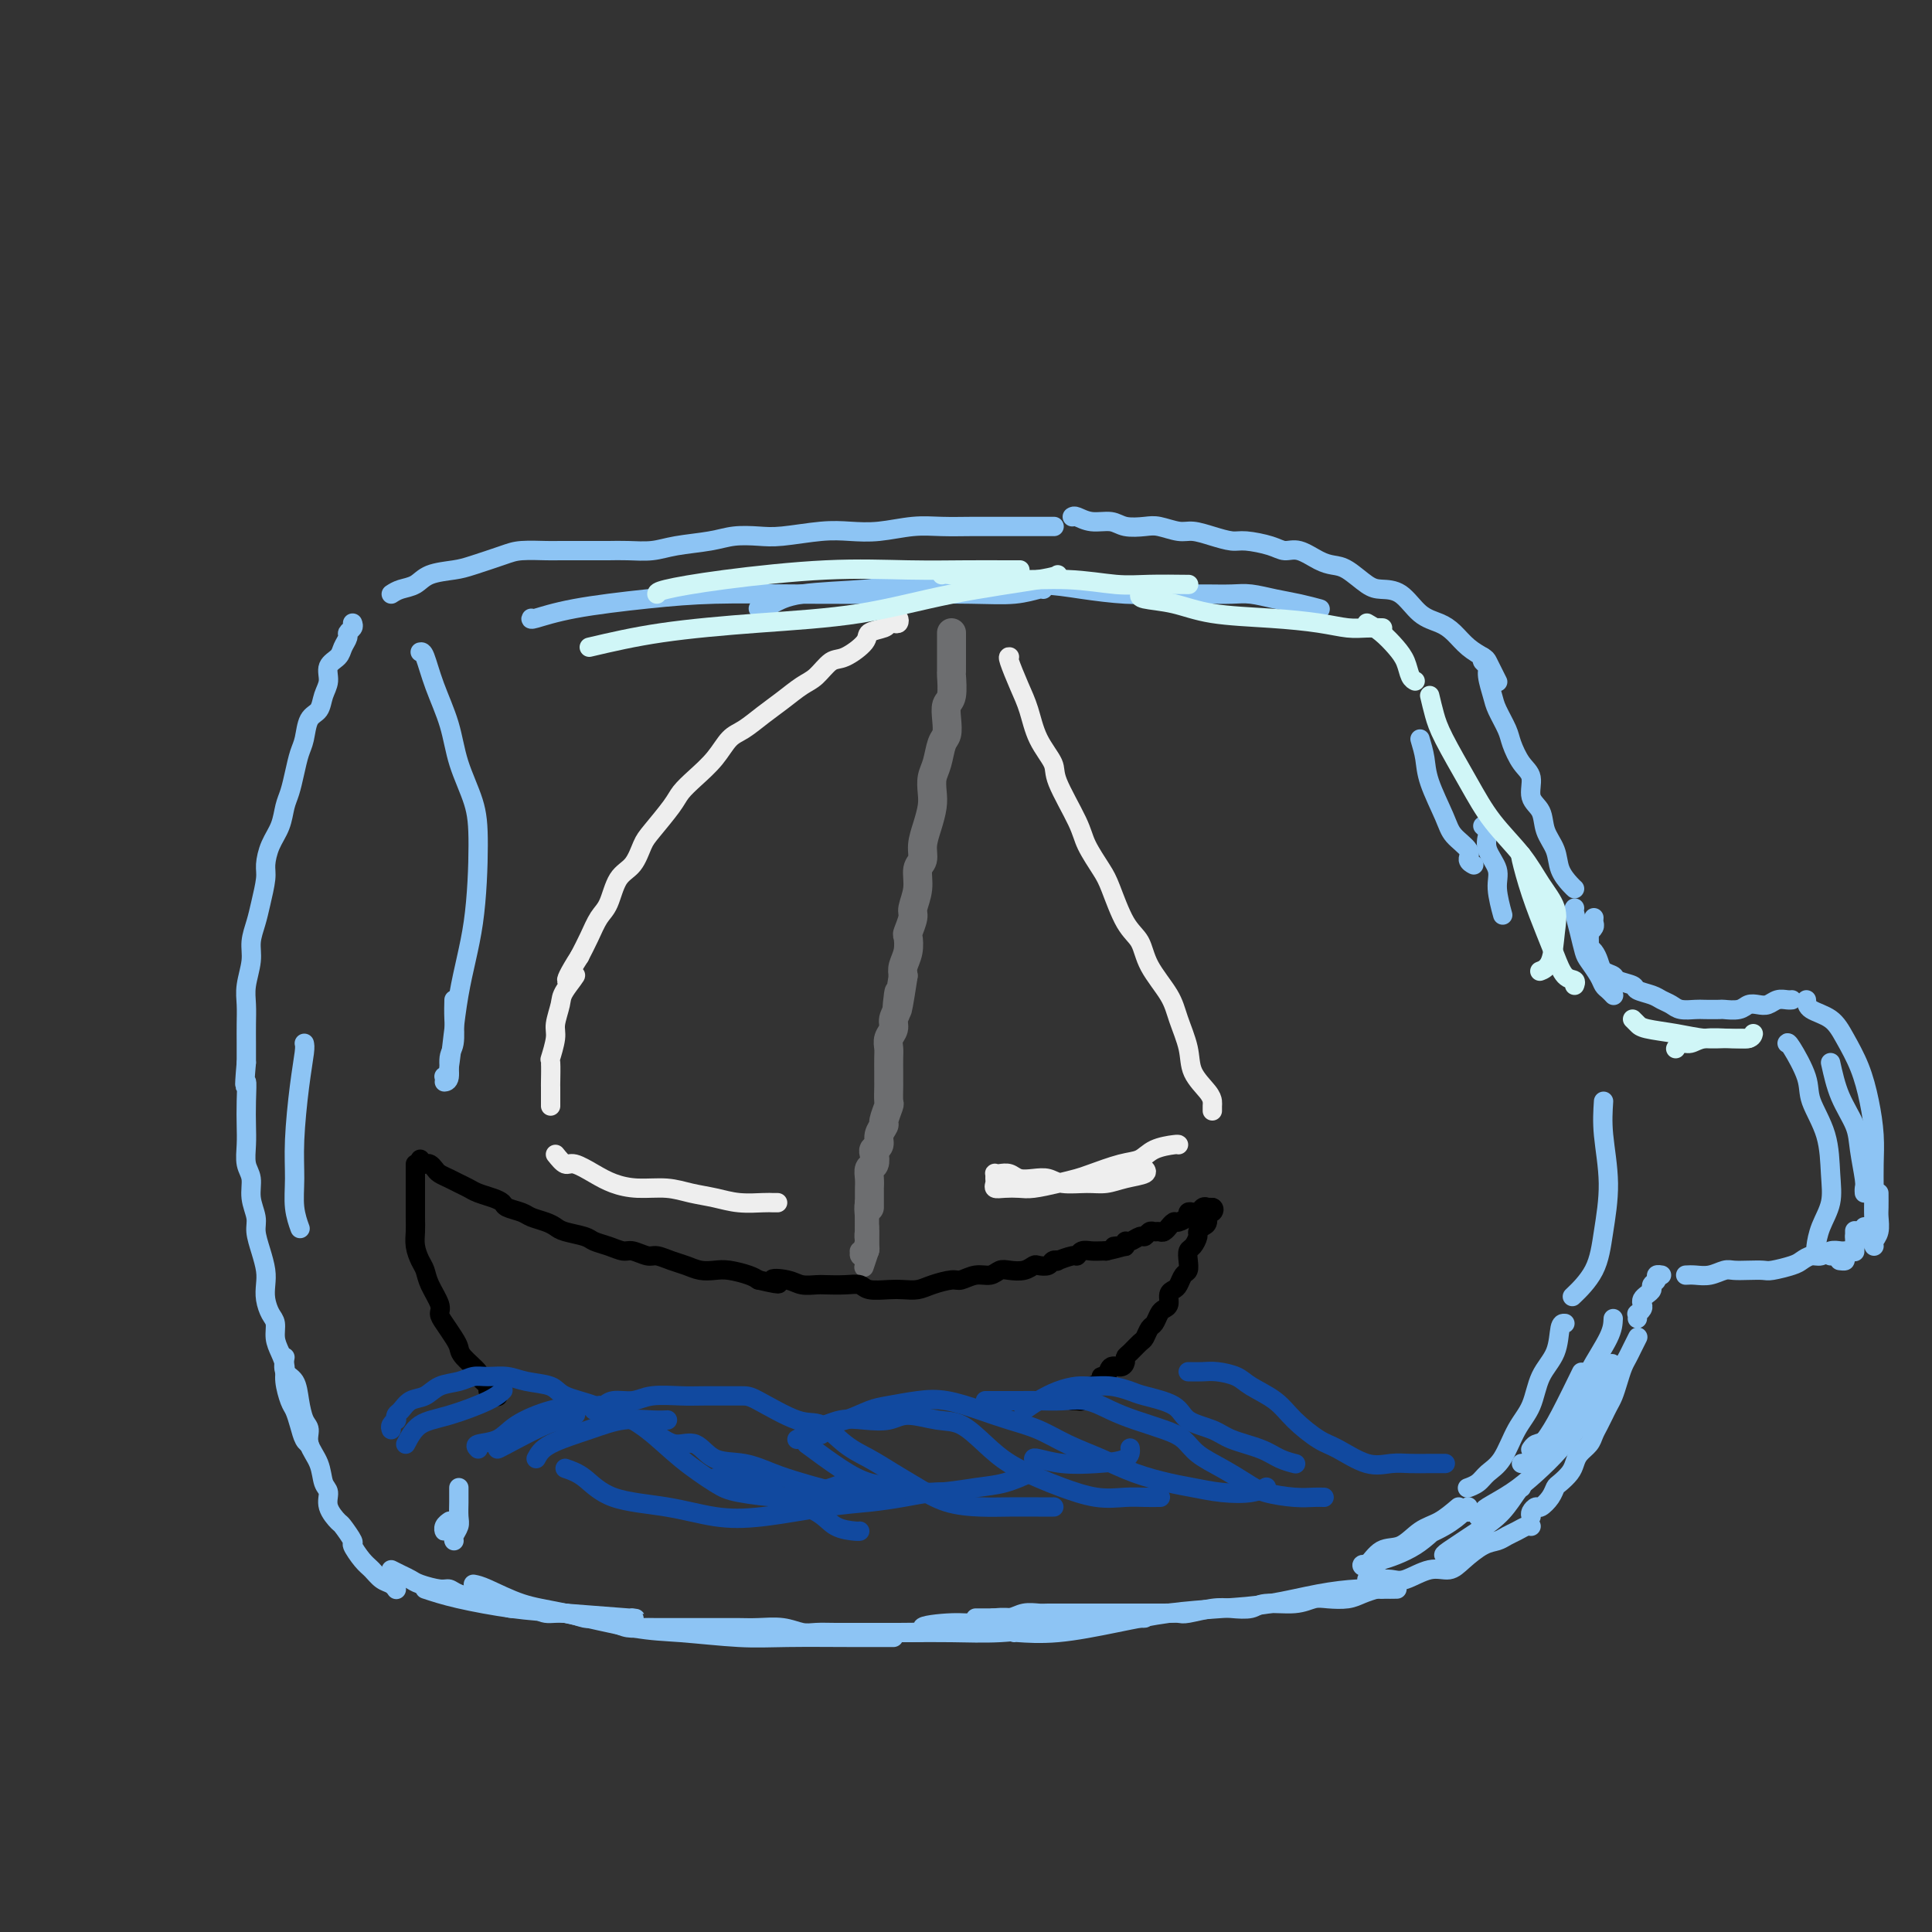 <svg viewBox='0 0 400 400' version='1.1' xmlns='http://www.w3.org/2000/svg' xmlns:xlink='http://www.w3.org/1999/xlink'><rect x="0" y="0" width="400" height="400" fill="#333333" stroke="none"/><g fill='none' stroke='rgb(109,110,112)' stroke-width='6' stroke-linecap='round' stroke-linejoin='round'><path d='M197,131c0.000,0.330 0.000,0.660 0,1c-0.000,0.340 -0.000,0.690 0,1c0.000,0.310 0.001,0.580 0,1c-0.001,0.420 -0.004,0.990 0,2c0.004,1.010 0.015,2.461 0,3c-0.015,0.539 -0.056,0.165 0,1c0.056,0.835 0.208,2.879 0,4c-0.208,1.121 -0.776,1.318 -1,2c-0.224,0.682 -0.102,1.848 0,3c0.102,1.152 0.185,2.290 0,3c-0.185,0.710 -0.637,0.993 -1,2c-0.363,1.007 -0.636,2.737 -1,4c-0.364,1.263 -0.820,2.060 -1,3c-0.180,0.940 -0.086,2.024 0,3c0.086,0.976 0.162,1.846 0,3c-0.162,1.154 -0.564,2.594 -1,4c-0.436,1.406 -0.905,2.779 -1,4c-0.095,1.221 0.186,2.289 0,3c-0.186,0.711 -0.838,1.063 -1,2c-0.162,0.937 0.167,2.459 0,4c-0.167,1.541 -0.828,3.101 -1,4c-0.172,0.899 0.146,1.136 0,2c-0.146,0.864 -0.757,2.353 -1,3c-0.243,0.647 -0.117,0.452 0,1c0.117,0.548 0.224,1.840 0,3c-0.224,1.160 -0.778,2.189 -1,3c-0.222,0.811 -0.111,1.406 0,2'/><path d='M187,202c-1.791,11.810 -1.268,5.836 -1,4c0.268,-1.836 0.282,0.467 0,2c-0.282,1.533 -0.860,2.297 -1,3c-0.140,0.703 0.159,1.347 0,2c-0.159,0.653 -0.775,1.317 -1,2c-0.225,0.683 -0.060,1.385 0,2c0.060,0.615 0.016,1.143 0,2c-0.016,0.857 -0.003,2.045 0,3c0.003,0.955 -0.003,1.678 0,2c0.003,0.322 0.016,0.242 0,1c-0.016,0.758 -0.061,2.352 0,3c0.061,0.648 0.228,0.348 0,1c-0.228,0.652 -0.849,2.255 -1,3c-0.151,0.745 0.170,0.632 0,1c-0.170,0.368 -0.829,1.216 -1,2c-0.171,0.784 0.147,1.505 0,2c-0.147,0.495 -0.757,0.765 -1,1c-0.243,0.235 -0.118,0.434 0,1c0.118,0.566 0.228,1.499 0,2c-0.228,0.501 -0.793,0.572 -1,1c-0.207,0.428 -0.055,1.215 0,2c0.055,0.785 0.015,1.570 0,2c-0.015,0.430 -0.004,0.507 0,1c0.004,0.493 0.001,1.402 0,2c-0.001,0.598 -0.000,0.885 0,1c0.000,0.115 0.000,0.057 0,0'/></g>
<g fill='none' stroke='rgb(238,238,238)' stroke-width='4' stroke-linecap='round' stroke-linejoin='round'><path d='M185,129c0.400,0.107 0.800,0.214 1,0c0.200,-0.214 0.200,-0.748 0,-1c-0.200,-0.252 -0.600,-0.221 -1,0c-0.400,0.221 -0.799,0.630 -1,1c-0.201,0.370 -0.202,0.699 -1,1c-0.798,0.301 -2.391,0.574 -3,1c-0.609,0.426 -0.234,1.005 -1,2c-0.766,0.995 -2.672,2.405 -4,3c-1.328,0.595 -2.076,0.374 -3,1c-0.924,0.626 -2.022,2.097 -3,3c-0.978,0.903 -1.837,1.237 -3,2c-1.163,0.763 -2.631,1.953 -4,3c-1.369,1.047 -2.638,1.950 -4,3c-1.362,1.050 -2.816,2.249 -4,3c-1.184,0.751 -2.097,1.056 -3,2c-0.903,0.944 -1.796,2.529 -3,4c-1.204,1.471 -2.717,2.829 -4,4c-1.283,1.171 -2.335,2.155 -3,3c-0.665,0.845 -0.944,1.550 -2,3c-1.056,1.450 -2.888,3.645 -4,5c-1.112,1.355 -1.505,1.870 -2,3c-0.495,1.130 -1.091,2.875 -2,4c-0.909,1.125 -2.130,1.630 -3,3c-0.870,1.370 -1.388,3.604 -2,5c-0.612,1.396 -1.319,1.953 -2,3c-0.681,1.047 -1.338,2.585 -2,4c-0.662,1.415 -1.331,2.708 -2,4'/><path d='M120,198c-4.912,7.719 -1.693,4.517 -1,4c0.693,-0.517 -1.138,1.652 -2,3c-0.862,1.348 -0.753,1.874 -1,3c-0.247,1.126 -0.851,2.852 -1,4c-0.149,1.148 0.156,1.717 0,3c-0.156,1.283 -0.774,3.279 -1,4c-0.226,0.721 -0.061,0.168 0,1c0.061,0.832 0.016,3.050 0,4c-0.016,0.950 -0.004,0.633 0,1c0.004,0.367 0.001,1.418 0,2c-0.001,0.582 -0.000,0.695 0,1c0.000,0.305 0.000,0.801 0,1c-0.000,0.199 -0.000,0.099 0,0'/><path d='M115,239c0.716,0.892 1.431,1.784 2,2c0.569,0.216 0.990,-0.244 2,0c1.010,0.244 2.607,1.193 4,2c1.393,0.807 2.581,1.473 4,2c1.419,0.527 3.070,0.916 5,1c1.930,0.084 4.138,-0.135 6,0c1.862,0.135 3.377,0.625 5,1c1.623,0.375 3.353,0.636 5,1c1.647,0.364 3.212,0.829 5,1c1.788,0.171 3.799,0.046 5,0c1.201,-0.046 1.593,-0.012 2,0c0.407,0.012 0.831,0.004 1,0c0.169,-0.004 0.085,-0.002 0,0'/><path d='M209,136c-0.176,-0.031 -0.351,-0.062 0,1c0.351,1.062 1.229,3.217 2,5c0.771,1.783 1.436,3.194 2,5c0.564,1.806 1.028,4.008 2,6c0.972,1.992 2.452,3.776 3,5c0.548,1.224 0.162,1.888 1,4c0.838,2.112 2.898,5.671 4,8c1.102,2.329 1.244,3.427 2,5c0.756,1.573 2.126,3.623 3,5c0.874,1.377 1.253,2.083 2,4c0.747,1.917 1.862,5.046 3,7c1.138,1.954 2.298,2.735 3,4c0.702,1.265 0.946,3.016 2,5c1.054,1.984 2.920,4.201 4,6c1.080,1.799 1.375,3.179 2,5c0.625,1.821 1.579,4.084 2,6c0.421,1.916 0.309,3.484 1,5c0.691,1.516 2.185,2.981 3,4c0.815,1.019 0.950,1.593 1,2c0.050,0.407 0.013,0.648 0,1c-0.013,0.352 -0.004,0.815 0,1c0.004,0.185 0.002,0.093 0,0'/><path d='M244,237c-0.040,-0.057 -0.080,-0.114 -1,0c-0.920,0.114 -2.720,0.398 -4,1c-1.280,0.602 -2.038,1.523 -3,2c-0.962,0.477 -2.127,0.510 -4,1c-1.873,0.490 -4.454,1.438 -6,2c-1.546,0.562 -2.056,0.739 -3,1c-0.944,0.261 -2.323,0.607 -4,1c-1.677,0.393 -3.651,0.834 -5,1c-1.349,0.166 -2.074,0.056 -3,0c-0.926,-0.056 -2.052,-0.057 -3,0c-0.948,0.057 -1.719,0.173 -2,0c-0.281,-0.173 -0.073,-0.635 0,-1c0.073,-0.365 0.012,-0.635 0,-1c-0.012,-0.365 0.026,-0.826 0,-1c-0.026,-0.174 -0.117,-0.060 0,0c0.117,0.060 0.444,0.068 1,0c0.556,-0.068 1.343,-0.210 2,0c0.657,0.210 1.183,0.774 2,1c0.817,0.226 1.926,0.114 3,0c1.074,-0.114 2.113,-0.230 3,0c0.887,0.230 1.622,0.805 3,1c1.378,0.195 3.399,0.010 5,0c1.601,-0.010 2.783,0.155 4,0c1.217,-0.155 2.471,-0.629 4,-1c1.529,-0.371 3.335,-0.638 4,-1c0.665,-0.362 0.190,-0.818 0,-1c-0.190,-0.182 -0.095,-0.091 0,0'/></g>
<g fill='none' stroke='rgb(109,110,112)' stroke-width='4' stroke-linecap='round' stroke-linejoin='round'><path d='M180,246c0.111,-0.285 0.222,-0.570 0,0c-0.222,0.570 -0.777,1.994 -1,3c-0.223,1.006 -0.113,1.593 0,3c0.113,1.407 0.230,3.632 0,5c-0.230,1.368 -0.808,1.878 -1,2c-0.192,0.122 0.001,-0.144 0,0c-0.001,0.144 -0.196,0.697 0,1c0.196,0.303 0.785,0.358 1,0c0.215,-0.358 0.058,-1.127 0,-2c-0.058,-0.873 -0.016,-1.850 0,-3c0.016,-1.150 0.004,-2.471 0,-3c-0.004,-0.529 -0.002,-0.264 0,0'/><path d='M179,250c0.000,-0.694 0.000,-1.388 0,-1c-0.000,0.388 -0.000,1.857 0,3c0.000,1.143 0.000,1.960 0,3c-0.000,1.040 -0.001,2.302 0,3c0.001,0.698 0.004,0.833 0,1c-0.004,0.167 -0.015,0.368 0,0c0.015,-0.368 0.057,-1.304 0,-2c-0.057,-0.696 -0.211,-1.151 0,-2c0.211,-0.849 0.789,-2.091 1,-3c0.211,-0.909 0.057,-1.483 0,-1c-0.057,0.483 -0.015,2.024 0,3c0.015,0.976 0.004,1.387 0,2c-0.004,0.613 -0.001,1.429 0,2c0.001,0.571 0.000,0.897 0,1c-0.000,0.103 -0.000,-0.018 0,0c0.000,0.018 0.000,0.175 0,0c-0.000,-0.175 -0.000,-0.683 0,-1c0.000,-0.317 0.000,-0.442 0,-1c-0.000,-0.558 -0.000,-1.547 0,-2c0.000,-0.453 0.000,-0.369 0,-1c-0.000,-0.631 -0.000,-1.978 0,-2c0.000,-0.022 0.000,1.279 0,2c-0.000,0.721 -0.000,0.860 0,1'/><path d='M180,255c0.000,0.784 0.000,1.243 0,2c0.000,0.757 0.000,1.811 0,2c0.000,0.189 0.000,-0.488 0,-1c0.000,-0.512 0.000,-0.861 0,-1c0.000,-0.139 0.000,-0.070 0,0'/><path d='M180,254c0.008,0.089 0.016,0.179 0,1c-0.016,0.821 -0.056,2.375 0,3c0.056,0.625 0.207,0.322 0,1c-0.207,0.678 -0.774,2.337 -1,3c-0.226,0.663 -0.113,0.332 0,0'/></g>
<g fill='none' stroke='rgb(0,0,0)' stroke-width='4' stroke-linecap='round' stroke-linejoin='round'><path d='M87,240c-0.090,0.416 -0.180,0.832 0,1c0.180,0.168 0.628,0.086 1,0c0.372,-0.086 0.666,-0.178 1,0c0.334,0.178 0.709,0.625 1,1c0.291,0.375 0.500,0.678 1,1c0.500,0.322 1.292,0.664 2,1c0.708,0.336 1.332,0.667 2,1c0.668,0.333 1.382,0.666 2,1c0.618,0.334 1.142,0.667 2,1c0.858,0.333 2.049,0.667 3,1c0.951,0.333 1.662,0.667 2,1c0.338,0.333 0.304,0.667 1,1c0.696,0.333 2.124,0.667 3,1c0.876,0.333 1.201,0.667 2,1c0.799,0.333 2.072,0.667 3,1c0.928,0.333 1.511,0.666 2,1c0.489,0.334 0.883,0.668 2,1c1.117,0.332 2.955,0.662 4,1c1.045,0.338 1.295,0.683 2,1c0.705,0.317 1.865,0.606 3,1c1.135,0.394 2.247,0.893 3,1c0.753,0.107 1.149,-0.179 2,0c0.851,0.179 2.156,0.822 3,1c0.844,0.178 1.226,-0.110 2,0c0.774,0.110 1.938,0.617 3,1c1.062,0.383 2.021,0.641 3,1c0.979,0.359 1.978,0.817 3,1c1.022,0.183 2.068,0.090 3,0c0.932,-0.090 1.751,-0.178 3,0c1.249,0.178 2.928,0.622 4,1c1.072,0.378 1.536,0.689 2,1'/><path d='M157,265c6.722,1.563 3.529,0.471 3,0c-0.529,-0.471 1.608,-0.322 3,0c1.392,0.322 2.040,0.817 3,1c0.960,0.183 2.233,0.053 3,0c0.767,-0.053 1.027,-0.028 2,0c0.973,0.028 2.658,0.060 4,0c1.342,-0.060 2.341,-0.211 3,0c0.659,0.211 0.979,0.786 2,1c1.021,0.214 2.742,0.067 4,0c1.258,-0.067 2.051,-0.055 3,0c0.949,0.055 2.053,0.154 3,0c0.947,-0.154 1.738,-0.562 3,-1c1.262,-0.438 2.996,-0.906 4,-1c1.004,-0.094 1.279,0.185 2,0c0.721,-0.185 1.887,-0.833 3,-1c1.113,-0.167 2.172,0.148 3,0c0.828,-0.148 1.425,-0.758 2,-1c0.575,-0.242 1.128,-0.116 2,0c0.872,0.116 2.065,0.224 3,0c0.935,-0.224 1.614,-0.778 2,-1c0.386,-0.222 0.479,-0.111 1,0c0.521,0.111 1.471,0.222 2,0c0.529,-0.222 0.639,-0.776 1,-1c0.361,-0.224 0.975,-0.116 1,0c0.025,0.116 -0.537,0.241 0,0c0.537,-0.241 2.175,-0.849 3,-1c0.825,-0.151 0.837,0.156 1,0c0.163,-0.156 0.477,-0.774 1,-1c0.523,-0.226 1.256,-0.061 2,0c0.744,0.061 1.498,0.017 2,0c0.502,-0.017 0.751,-0.009 1,0'/><path d='M229,259c6.442,-1.459 3.049,-1.108 2,-1c-1.049,0.108 0.248,-0.028 1,0c0.752,0.028 0.961,0.219 1,0c0.039,-0.219 -0.092,-0.847 0,-1c0.092,-0.153 0.406,0.169 1,0c0.594,-0.169 1.469,-0.830 2,-1c0.531,-0.170 0.719,0.152 1,0c0.281,-0.152 0.654,-0.777 1,-1c0.346,-0.223 0.666,-0.045 1,0c0.334,0.045 0.681,-0.045 1,0c0.319,0.045 0.609,0.223 1,0c0.391,-0.223 0.883,-0.848 1,-1c0.117,-0.152 -0.140,0.169 0,0c0.140,-0.169 0.679,-0.829 1,-1c0.321,-0.171 0.425,0.147 1,0c0.575,-0.147 1.621,-0.757 2,-1c0.379,-0.243 0.090,-0.118 0,0c-0.090,0.118 0.017,0.227 0,0c-0.017,-0.227 -0.158,-0.792 0,-1c0.158,-0.208 0.617,-0.059 1,0c0.383,0.059 0.692,0.030 1,0'/><path d='M248,251c3.183,-1.177 1.641,-0.119 1,0c-0.641,0.119 -0.382,-0.700 0,-1c0.382,-0.300 0.886,-0.080 1,0c0.114,0.080 -0.162,0.022 0,0c0.162,-0.022 0.760,-0.006 1,0c0.240,0.006 0.120,0.003 0,0'/><path d='M251,250c0.528,0.101 0.348,0.853 0,1c-0.348,0.147 -0.863,-0.313 -1,0c-0.137,0.313 0.104,1.397 0,2c-0.104,0.603 -0.553,0.724 -1,1c-0.447,0.276 -0.890,0.707 -1,1c-0.110,0.293 0.115,0.450 0,1c-0.115,0.550 -0.570,1.494 -1,2c-0.430,0.506 -0.836,0.573 -1,1c-0.164,0.427 -0.085,1.214 0,2c0.085,0.786 0.176,1.572 0,2c-0.176,0.428 -0.621,0.500 -1,1c-0.379,0.500 -0.693,1.430 -1,2c-0.307,0.570 -0.607,0.782 -1,1c-0.393,0.218 -0.879,0.444 -1,1c-0.121,0.556 0.122,1.443 0,2c-0.122,0.557 -0.610,0.783 -1,1c-0.390,0.217 -0.681,0.424 -1,1c-0.319,0.576 -0.666,1.520 -1,2c-0.334,0.480 -0.654,0.496 -1,1c-0.346,0.504 -0.719,1.497 -1,2c-0.281,0.503 -0.469,0.517 -1,1c-0.531,0.483 -1.403,1.434 -2,2c-0.597,0.566 -0.919,0.748 -1,1c-0.081,0.252 0.079,0.574 0,1c-0.079,0.426 -0.397,0.954 -1,1c-0.603,0.046 -1.489,-0.391 -2,0c-0.511,0.391 -0.645,1.610 -1,2c-0.355,0.390 -0.930,-0.050 -1,0c-0.070,0.050 0.366,0.590 0,1c-0.366,0.410 -1.533,0.688 -2,1c-0.467,0.312 -0.233,0.656 0,1'/><path d='M226,288c-2.638,3.027 -1.232,1.596 -1,1c0.232,-0.596 -0.708,-0.356 -1,0c-0.292,0.356 0.066,0.827 0,1c-0.066,0.173 -0.556,0.046 -1,0c-0.444,-0.046 -0.841,-0.013 -1,0c-0.159,0.013 -0.079,0.007 0,0'/><path d='M86,241c-0.000,0.391 -0.000,0.783 0,1c0.000,0.217 0.000,0.260 0,1c-0.000,0.740 -0.001,2.179 0,3c0.001,0.821 0.003,1.025 0,2c-0.003,0.975 -0.012,2.722 0,4c0.012,1.278 0.043,2.087 0,3c-0.043,0.913 -0.162,1.929 0,3c0.162,1.071 0.603,2.199 1,3c0.397,0.801 0.749,1.277 1,2c0.251,0.723 0.399,1.692 1,3c0.601,1.308 1.653,2.956 2,4c0.347,1.044 -0.012,1.486 0,2c0.012,0.514 0.393,1.101 1,2c0.607,0.899 1.439,2.110 2,3c0.561,0.890 0.852,1.460 1,2c0.148,0.540 0.154,1.049 1,2c0.846,0.951 2.531,2.345 3,3c0.469,0.655 -0.277,0.572 0,1c0.277,0.428 1.577,1.369 2,2c0.423,0.631 -0.031,0.953 0,1c0.031,0.047 0.547,-0.180 1,0c0.453,0.180 0.844,0.766 1,1c0.156,0.234 0.078,0.117 0,0'/></g>
<g fill='none' stroke='rgb(17,73,159)' stroke-width='4' stroke-linecap='round' stroke-linejoin='round'><path d='M81,296c-0.112,-0.302 -0.224,-0.605 0,-1c0.224,-0.395 0.783,-0.883 1,-1c0.217,-0.117 0.092,0.139 0,0c-0.092,-0.139 -0.150,-0.671 0,-1c0.150,-0.329 0.508,-0.455 1,-1c0.492,-0.545 1.118,-1.509 2,-2c0.882,-0.491 2.020,-0.510 3,-1c0.980,-0.490 1.802,-1.453 3,-2c1.198,-0.547 2.773,-0.679 4,-1c1.227,-0.321 2.108,-0.830 3,-1c0.892,-0.170 1.797,-0.001 3,0c1.203,0.001 2.706,-0.166 4,0c1.294,0.166 2.380,0.664 4,1c1.620,0.336 3.776,0.508 5,1c1.224,0.492 1.517,1.304 3,2c1.483,0.696 4.157,1.277 6,2c1.843,0.723 2.856,1.588 4,2c1.144,0.412 2.418,0.370 4,1c1.582,0.630 3.471,1.933 5,3c1.529,1.067 2.697,1.900 4,2c1.303,0.100 2.739,-0.532 4,0c1.261,0.532 2.347,2.227 4,3c1.653,0.773 3.875,0.624 6,1c2.125,0.376 4.155,1.279 6,2c1.845,0.721 3.507,1.261 6,2c2.493,0.739 5.817,1.676 8,2c2.183,0.324 3.224,0.035 5,0c1.776,-0.035 4.286,0.183 6,0c1.714,-0.183 2.633,-0.767 3,-1c0.367,-0.233 0.184,-0.117 0,0'/><path d='M123,292c0.343,-0.455 0.687,-0.910 1,-1c0.313,-0.090 0.597,0.186 1,0c0.403,-0.186 0.926,-0.835 2,-1c1.074,-0.165 2.701,0.152 4,0c1.299,-0.152 2.272,-0.773 4,-1c1.728,-0.227 4.212,-0.060 6,0c1.788,0.060 2.879,0.013 5,0c2.121,-0.013 5.273,0.009 7,0c1.727,-0.009 2.029,-0.050 4,1c1.971,1.050 5.611,3.190 8,4c2.389,0.810 3.526,0.288 5,1c1.474,0.712 3.284,2.656 5,4c1.716,1.344 3.339,2.087 5,3c1.661,0.913 3.359,1.996 5,3c1.641,1.004 3.226,1.929 5,3c1.774,1.071 3.737,2.287 6,3c2.263,0.713 4.827,0.923 7,1c2.173,0.077 3.953,0.021 6,0c2.047,-0.021 4.359,-0.006 6,0c1.641,0.006 2.612,0.002 3,0c0.388,-0.002 0.194,-0.001 0,0'/><path d='M170,297c0.099,-0.787 0.199,-1.573 1,-2c0.801,-0.427 2.305,-0.494 4,-1c1.695,-0.506 3.582,-1.450 5,-2c1.418,-0.550 2.366,-0.705 4,-1c1.634,-0.295 3.955,-0.729 6,-1c2.045,-0.271 3.815,-0.379 6,0c2.185,0.379 4.785,1.245 7,2c2.215,0.755 4.046,1.399 6,2c1.954,0.601 4.031,1.159 6,2c1.969,0.841 3.830,1.965 6,3c2.170,1.035 4.648,1.979 7,3c2.352,1.021 4.580,2.117 7,3c2.420,0.883 5.034,1.553 7,2c1.966,0.447 3.284,0.669 5,1c1.716,0.331 3.831,0.769 6,1c2.169,0.231 4.392,0.254 6,0c1.608,-0.254 2.602,-0.787 3,-1c0.398,-0.213 0.199,-0.107 0,0'/><path d='M204,290c0.368,-0.001 0.737,-0.002 2,0c1.263,0.002 3.422,0.006 5,0c1.578,-0.006 2.576,-0.024 4,0c1.424,0.024 3.272,0.090 5,0c1.728,-0.090 3.334,-0.334 5,0c1.666,0.334 3.392,1.247 5,2c1.608,0.753 3.097,1.345 5,2c1.903,0.655 4.221,1.372 6,2c1.779,0.628 3.019,1.166 4,2c0.981,0.834 1.704,1.965 3,3c1.296,1.035 3.166,1.976 5,3c1.834,1.024 3.634,2.131 5,3c1.366,0.869 2.300,1.501 4,2c1.700,0.499 4.167,0.866 6,1c1.833,0.134 3.032,0.036 4,0c0.968,-0.036 1.705,-0.010 2,0c0.295,0.010 0.147,0.005 0,0'/><path d='M99,300c-0.376,-0.378 -0.752,-0.757 0,-1c0.752,-0.243 2.631,-0.351 4,-1c1.369,-0.649 2.226,-1.838 4,-3c1.774,-1.162 4.463,-2.297 7,-3c2.537,-0.703 4.920,-0.974 7,-1c2.080,-0.026 3.857,0.192 6,1c2.143,0.808 4.651,2.207 7,4c2.349,1.793 4.537,3.981 7,6c2.463,2.019 5.200,3.868 7,5c1.800,1.132 2.662,1.546 5,2c2.338,0.454 6.153,0.946 9,1c2.847,0.054 4.728,-0.332 7,-1c2.272,-0.668 4.935,-1.620 6,-2c1.065,-0.380 0.533,-0.190 0,0'/><path d='M165,298c1.241,-0.622 2.483,-1.243 4,-2c1.517,-0.757 3.311,-1.649 5,-2c1.689,-0.351 3.273,-0.160 5,0c1.727,0.160 3.599,0.289 5,0c1.401,-0.289 2.333,-0.997 4,-1c1.667,-0.003 4.070,0.699 6,1c1.930,0.301 3.388,0.202 5,1c1.612,0.798 3.378,2.495 5,4c1.622,1.505 3.102,2.820 5,4c1.898,1.180 4.216,2.225 6,3c1.784,0.775 3.035,1.279 5,2c1.965,0.721 4.642,1.657 7,2c2.358,0.343 4.395,0.092 6,0c1.605,-0.092 2.778,-0.025 4,0c1.222,0.025 2.492,0.007 3,0c0.508,-0.007 0.254,-0.004 0,0'/><path d='M212,292c0.919,-0.650 1.837,-1.299 3,-2c1.163,-0.701 2.570,-1.453 4,-2c1.430,-0.547 2.883,-0.890 4,-1c1.117,-0.110 1.900,0.014 3,0c1.100,-0.014 2.519,-0.166 4,0c1.481,0.166 3.026,0.649 4,1c0.974,0.351 1.377,0.569 3,1c1.623,0.431 4.465,1.074 6,2c1.535,0.926 1.765,2.136 3,3c1.235,0.864 3.477,1.384 5,2c1.523,0.616 2.327,1.328 4,2c1.673,0.672 4.213,1.304 6,2c1.787,0.696 2.819,1.454 4,2c1.181,0.546 2.510,0.878 3,1c0.490,0.122 0.140,0.035 0,0c-0.140,-0.035 -0.070,-0.017 0,0'/><path d='M246,284c1.034,0.019 2.069,0.038 3,0c0.931,-0.038 1.759,-0.132 3,0c1.241,0.132 2.895,0.490 4,1c1.105,0.510 1.661,1.171 3,2c1.339,0.829 3.459,1.827 5,3c1.541,1.173 2.502,2.521 4,4c1.498,1.479 3.534,3.090 5,4c1.466,0.910 2.363,1.119 4,2c1.637,0.881 4.015,2.432 6,3c1.985,0.568 3.576,0.152 5,0c1.424,-0.152 2.681,-0.041 4,0c1.319,0.041 2.701,0.011 4,0c1.299,-0.011 2.514,-0.003 3,0c0.486,0.003 0.243,0.002 0,0'/><path d='M84,299c0.807,-1.539 1.614,-3.078 3,-4c1.386,-0.922 3.351,-1.226 6,-2c2.649,-0.774 5.982,-2.016 8,-3c2.018,-0.984 2.719,-1.710 3,-2c0.281,-0.290 0.140,-0.145 0,0'/><path d='M103,300c0.045,0.008 0.089,0.016 2,-1c1.911,-1.016 5.687,-3.056 8,-4c2.313,-0.944 3.161,-0.793 4,-1c0.839,-0.207 1.668,-0.774 2,-1c0.332,-0.226 0.166,-0.113 0,0'/><path d='M111,302c0.532,-0.989 1.064,-1.978 3,-3c1.936,-1.022 5.276,-2.078 8,-3c2.724,-0.922 4.833,-1.711 7,-2c2.167,-0.289 4.391,-0.078 6,0c1.609,0.078 2.603,0.022 3,0c0.397,-0.022 0.199,-0.011 0,0'/><path d='M148,306c1.226,-0.041 2.451,-0.081 4,0c1.549,0.081 3.420,0.285 5,1c1.580,0.715 2.868,1.943 5,3c2.132,1.057 5.107,1.943 7,3c1.893,1.057 2.703,2.283 4,3c1.297,0.717 3.080,0.924 4,1c0.920,0.076 0.977,0.022 1,0c0.023,-0.022 0.011,-0.011 0,0'/><path d='M117,304c1.279,0.438 2.558,0.876 4,2c1.442,1.124 3.047,2.936 6,4c2.953,1.064 7.253,1.382 11,2c3.747,0.618 6.941,1.536 10,2c3.059,0.464 5.984,0.474 10,0c4.016,-0.474 9.122,-1.434 13,-2c3.878,-0.566 6.528,-0.740 9,-1c2.472,-0.260 4.766,-0.606 7,-1c2.234,-0.394 4.409,-0.837 6,-1c1.591,-0.163 2.597,-0.047 3,0c0.403,0.047 0.201,0.023 0,0'/><path d='M167,299c2.421,1.794 4.842,3.588 7,5c2.158,1.412 4.053,2.443 6,3c1.947,0.557 3.947,0.640 6,1c2.053,0.360 4.158,0.997 7,1c2.842,0.003 6.422,-0.626 9,-1c2.578,-0.374 4.155,-0.492 6,-1c1.845,-0.508 3.958,-1.406 5,-2c1.042,-0.594 1.012,-0.884 1,-1c-0.012,-0.116 -0.006,-0.058 0,0'/><path d='M214,302c0.022,-0.109 0.044,-0.219 1,0c0.956,0.219 2.844,0.766 5,1c2.156,0.234 4.578,0.156 7,0c2.422,-0.156 4.844,-0.388 6,-1c1.156,-0.612 1.044,-1.603 1,-2c-0.044,-0.397 -0.022,-0.198 0,0'/></g>
<g fill='none' stroke='rgb(141,196,244)' stroke-width='4' stroke-linecap='round' stroke-linejoin='round'><path d='M73,129c0.120,0.327 0.241,0.654 0,1c-0.241,0.346 -0.843,0.711 -1,1c-0.157,0.289 0.131,0.503 0,1c-0.131,0.497 -0.679,1.276 -1,2c-0.321,0.724 -0.414,1.391 -1,2c-0.586,0.609 -1.666,1.158 -2,2c-0.334,0.842 0.079,1.976 0,3c-0.079,1.024 -0.651,1.939 -1,3c-0.349,1.061 -0.475,2.268 -1,3c-0.525,0.732 -1.450,0.990 -2,2c-0.550,1.010 -0.725,2.772 -1,4c-0.275,1.228 -0.650,1.920 -1,3c-0.350,1.080 -0.675,2.546 -1,4c-0.325,1.454 -0.651,2.896 -1,4c-0.349,1.104 -0.720,1.868 -1,3c-0.280,1.132 -0.471,2.631 -1,4c-0.529,1.369 -1.398,2.610 -2,4c-0.602,1.390 -0.936,2.931 -1,4c-0.064,1.069 0.141,1.667 0,3c-0.141,1.333 -0.630,3.402 -1,5c-0.370,1.598 -0.621,2.723 -1,4c-0.379,1.277 -0.886,2.704 -1,4c-0.114,1.296 0.166,2.461 0,4c-0.166,1.539 -0.776,3.454 -1,5c-0.224,1.546 -0.060,2.724 0,4c0.060,1.276 0.016,2.651 0,4c-0.016,1.349 -0.005,2.671 0,4c0.005,1.329 0.002,2.664 0,4'/><path d='M51,220c-0.619,7.074 -0.167,4.258 0,4c0.167,-0.258 0.049,2.040 0,4c-0.049,1.960 -0.028,3.580 0,5c0.028,1.420 0.064,2.638 0,4c-0.064,1.362 -0.228,2.867 0,4c0.228,1.133 0.849,1.895 1,3c0.151,1.105 -0.166,2.554 0,4c0.166,1.446 0.815,2.890 1,4c0.185,1.110 -0.095,1.886 0,3c0.095,1.114 0.564,2.568 1,4c0.436,1.432 0.839,2.844 1,4c0.161,1.156 0.081,2.056 0,3c-0.081,0.944 -0.163,1.932 0,3c0.163,1.068 0.569,2.215 1,3c0.431,0.785 0.885,1.209 1,2c0.115,0.791 -0.110,1.949 0,3c0.110,1.051 0.554,1.996 1,3c0.446,1.004 0.893,2.067 1,3c0.107,0.933 -0.126,1.735 0,3c0.126,1.265 0.612,2.994 1,4c0.388,1.006 0.679,1.289 1,2c0.321,0.711 0.674,1.850 1,3c0.326,1.150 0.626,2.310 1,3c0.374,0.690 0.821,0.912 1,1c0.179,0.088 0.089,0.044 0,0'/><path d='M59,281c-0.202,1.133 -0.404,2.267 0,3c0.404,0.733 1.413,1.066 2,2c0.587,0.934 0.753,2.468 1,4c0.247,1.532 0.577,3.061 1,4c0.423,0.939 0.941,1.286 1,2c0.059,0.714 -0.340,1.793 0,3c0.340,1.207 1.419,2.541 2,4c0.581,1.459 0.665,3.043 1,4c0.335,0.957 0.921,1.287 1,2c0.079,0.713 -0.348,1.810 0,3c0.348,1.190 1.472,2.472 2,3c0.528,0.528 0.459,0.301 1,1c0.541,0.699 1.692,2.324 2,3c0.308,0.676 -0.226,0.405 0,1c0.226,0.595 1.213,2.058 2,3c0.787,0.942 1.374,1.363 2,2c0.626,0.637 1.292,1.491 2,2c0.708,0.509 1.458,0.672 2,1c0.542,0.328 0.877,0.819 1,1c0.123,0.181 0.035,0.052 0,0c-0.035,-0.052 -0.018,-0.026 0,0'/><path d='M81,325c0.651,0.331 1.301,0.662 2,1c0.699,0.338 1.446,0.682 2,1c0.554,0.318 0.917,0.610 2,1c1.083,0.390 2.888,0.878 4,1c1.112,0.122 1.532,-0.121 2,0c0.468,0.121 0.986,0.606 2,1c1.014,0.394 2.525,0.698 4,1c1.475,0.302 2.914,0.602 4,1c1.086,0.398 1.818,0.895 3,1c1.182,0.105 2.815,-0.183 4,0c1.185,0.183 1.924,0.836 3,1c1.076,0.164 2.489,-0.163 4,0c1.511,0.163 3.118,0.814 4,1c0.882,0.186 1.038,-0.094 2,0c0.962,0.094 2.729,0.561 4,1c1.271,0.439 2.048,0.850 3,1c0.952,0.150 2.081,0.040 3,0c0.919,-0.040 1.628,-0.011 3,0c1.372,0.011 3.408,0.003 5,0c1.592,-0.003 2.739,-0.002 4,0c1.261,0.002 2.634,0.004 4,0c1.366,-0.004 2.725,-0.015 4,0c1.275,0.015 2.468,0.057 4,0c1.532,-0.057 3.404,-0.211 5,0c1.596,0.211 2.915,0.789 4,1c1.085,0.211 1.937,0.057 3,0c1.063,-0.057 2.336,-0.015 4,0c1.664,0.015 3.717,0.004 5,0c1.283,-0.004 1.795,-0.001 3,0c1.205,0.001 3.102,0.001 5,0'/><path d='M186,338c9.500,-0.007 5.249,-0.524 5,-1c-0.249,-0.476 3.502,-0.912 6,-1c2.498,-0.088 3.741,0.173 5,0c1.259,-0.173 2.533,-0.778 4,-1c1.467,-0.222 3.126,-0.060 4,0c0.874,0.060 0.964,0.017 1,0c0.036,-0.017 0.018,-0.009 0,0'/><path d='M202,335c0.207,-0.002 0.414,-0.004 1,0c0.586,0.004 1.551,0.015 2,0c0.449,-0.015 0.384,-0.057 1,0c0.616,0.057 1.915,0.211 3,0c1.085,-0.211 1.956,-0.789 3,-1c1.044,-0.211 2.259,-0.057 3,0c0.741,0.057 1.007,0.015 2,0c0.993,-0.015 2.711,-0.004 4,0c1.289,0.004 2.147,0.001 3,0c0.853,-0.001 1.701,-0.000 3,0c1.299,0.000 3.048,-0.000 4,0c0.952,0.000 1.106,0.001 2,0c0.894,-0.001 2.528,-0.004 4,0c1.472,0.004 2.780,0.015 4,0c1.220,-0.015 2.351,-0.055 3,0c0.649,0.055 0.817,0.207 2,0c1.183,-0.207 3.380,-0.772 5,-1c1.620,-0.228 2.664,-0.117 4,0c1.336,0.117 2.965,0.241 4,0c1.035,-0.241 1.477,-0.849 3,-1c1.523,-0.151 4.126,0.153 6,0c1.874,-0.153 3.020,-0.763 4,-1c0.980,-0.237 1.793,-0.102 3,0c1.207,0.102 2.807,0.171 4,0c1.193,-0.171 1.980,-0.582 3,-1c1.020,-0.418 2.275,-0.843 3,-1c0.725,-0.157 0.922,-0.045 1,0c0.078,0.045 0.039,0.022 0,0'/><path d='M81,123c0.562,-0.363 1.123,-0.726 2,-1c0.877,-0.274 2.069,-0.458 3,-1c0.931,-0.542 1.601,-1.441 3,-2c1.399,-0.559 3.527,-0.777 5,-1c1.473,-0.223 2.292,-0.452 4,-1c1.708,-0.548 4.305,-1.415 6,-2c1.695,-0.585 2.487,-0.889 4,-1c1.513,-0.111 3.747,-0.030 5,0c1.253,0.030 1.524,0.009 3,0c1.476,-0.009 4.156,-0.005 6,0c1.844,0.005 2.853,0.013 4,0c1.147,-0.013 2.434,-0.046 4,0c1.566,0.046 3.412,0.170 5,0c1.588,-0.170 2.917,-0.633 5,-1c2.083,-0.367 4.919,-0.638 7,-1c2.081,-0.362 3.405,-0.815 5,-1c1.595,-0.185 3.460,-0.101 5,0c1.540,0.101 2.756,0.219 5,0c2.244,-0.219 5.515,-0.777 8,-1c2.485,-0.223 4.183,-0.112 6,0c1.817,0.112 3.752,0.226 6,0c2.248,-0.226 4.810,-0.793 7,-1c2.190,-0.207 4.007,-0.056 6,0c1.993,0.056 4.163,0.015 6,0c1.837,-0.015 3.340,-0.004 5,0c1.660,0.004 3.476,0.001 5,0c1.524,-0.001 2.757,-0.000 4,0c1.243,0.000 2.498,0.000 3,0c0.502,-0.000 0.251,-0.000 0,0'/><path d='M222,107c0.187,-0.121 0.375,-0.242 1,0c0.625,0.242 1.688,0.849 3,1c1.312,0.151 2.872,-0.152 4,0c1.128,0.152 1.823,0.758 3,1c1.177,0.242 2.835,0.120 4,0c1.165,-0.120 1.838,-0.238 3,0c1.162,0.238 2.812,0.834 4,1c1.188,0.166 1.914,-0.096 3,0c1.086,0.096 2.531,0.552 4,1c1.469,0.448 2.962,0.889 4,1c1.038,0.111 1.622,-0.107 3,0c1.378,0.107 3.552,0.540 5,1c1.448,0.460 2.172,0.947 3,1c0.828,0.053 1.762,-0.329 3,0c1.238,0.329 2.781,1.370 4,2c1.219,0.630 2.114,0.848 3,1c0.886,0.152 1.762,0.236 3,1c1.238,0.764 2.838,2.207 4,3c1.162,0.793 1.886,0.935 3,1c1.114,0.065 2.619,0.051 4,1c1.381,0.949 2.640,2.860 4,4c1.360,1.140 2.823,1.509 4,2c1.177,0.491 2.070,1.104 3,2c0.930,0.896 1.899,2.076 3,3c1.101,0.924 2.334,1.593 3,2c0.666,0.407 0.766,0.552 1,1c0.234,0.448 0.601,1.197 1,2c0.399,0.803 0.828,1.658 1,2c0.172,0.342 0.086,0.171 0,0'/><path d='M307,136c-0.120,0.342 -0.241,0.684 0,1c0.241,0.316 0.842,0.605 1,1c0.158,0.395 -0.127,0.894 0,2c0.127,1.106 0.666,2.817 1,4c0.334,1.183 0.462,1.838 1,3c0.538,1.162 1.487,2.832 2,4c0.513,1.168 0.589,1.834 1,3c0.411,1.166 1.156,2.832 2,4c0.844,1.168 1.788,1.838 2,3c0.212,1.162 -0.309,2.817 0,4c0.309,1.183 1.448,1.893 2,3c0.552,1.107 0.516,2.612 1,4c0.484,1.388 1.489,2.659 2,4c0.511,1.341 0.529,2.752 1,4c0.471,1.248 1.394,2.335 2,3c0.606,0.665 0.894,0.910 1,1c0.106,0.090 0.030,0.026 0,0c-0.030,-0.026 -0.015,-0.013 0,0'/><path d='M326,188c-0.087,0.080 -0.174,0.161 0,1c0.174,0.839 0.610,2.438 1,4c0.390,1.562 0.734,3.087 1,4c0.266,0.913 0.453,1.215 1,2c0.547,0.785 1.453,2.053 2,3c0.547,0.947 0.734,1.573 1,2c0.266,0.427 0.610,0.653 1,1c0.390,0.347 0.826,0.813 1,1c0.174,0.187 0.087,0.093 0,0'/><path d='M330,190c-0.030,0.344 -0.061,0.687 0,1c0.061,0.313 0.212,0.595 0,1c-0.212,0.405 -0.789,0.932 -1,1c-0.211,0.068 -0.057,-0.322 0,0c0.057,0.322 0.015,1.356 0,2c-0.015,0.644 -0.004,0.898 0,1c0.004,0.102 0.002,0.051 0,0'/><path d='M329,195c-0.087,0.356 -0.174,0.711 0,1c0.174,0.289 0.608,0.511 1,1c0.392,0.489 0.743,1.244 1,2c0.257,0.756 0.420,1.512 1,2c0.580,0.488 1.577,0.708 2,1c0.423,0.292 0.273,0.656 1,1c0.727,0.344 2.331,0.669 3,1c0.669,0.331 0.405,0.667 1,1c0.595,0.333 2.050,0.664 3,1c0.950,0.336 1.394,0.679 2,1c0.606,0.321 1.375,0.622 2,1c0.625,0.378 1.107,0.833 2,1c0.893,0.167 2.196,0.046 3,0c0.804,-0.046 1.107,-0.016 2,0c0.893,0.016 2.375,0.018 3,0c0.625,-0.018 0.394,-0.056 1,0c0.606,0.056 2.049,0.207 3,0c0.951,-0.207 1.410,-0.774 2,-1c0.590,-0.226 1.311,-0.113 2,0c0.689,0.113 1.348,0.226 2,0c0.652,-0.226 1.299,-0.793 2,-1c0.701,-0.207 1.458,-0.056 2,0c0.542,0.056 0.869,0.016 1,0c0.131,-0.016 0.065,-0.008 0,0'/><path d='M283,327c0.385,-0.005 0.770,-0.009 1,0c0.230,0.009 0.305,0.032 1,0c0.695,-0.032 2.008,-0.118 3,0c0.992,0.118 1.662,0.442 3,0c1.338,-0.442 3.345,-1.648 5,-2c1.655,-0.352 2.957,0.151 4,0c1.043,-0.151 1.826,-0.957 3,-2c1.174,-1.043 2.738,-2.322 4,-3c1.262,-0.678 2.223,-0.756 3,-1c0.777,-0.244 1.371,-0.654 2,-1c0.629,-0.346 1.292,-0.629 2,-1c0.708,-0.371 1.460,-0.831 2,-1c0.540,-0.169 0.869,-0.048 1,0c0.131,0.048 0.066,0.024 0,0'/><path d='M317,314c-0.097,-0.297 -0.195,-0.594 0,-1c0.195,-0.406 0.681,-0.920 1,-1c0.319,-0.080 0.470,0.274 1,0c0.530,-0.274 1.438,-1.176 2,-2c0.562,-0.824 0.780,-1.572 1,-2c0.220,-0.428 0.444,-0.537 1,-1c0.556,-0.463 1.444,-1.279 2,-2c0.556,-0.721 0.779,-1.348 1,-2c0.221,-0.652 0.440,-1.329 1,-2c0.560,-0.671 1.459,-1.335 2,-2c0.541,-0.665 0.722,-1.332 1,-2c0.278,-0.668 0.652,-1.336 1,-2c0.348,-0.664 0.671,-1.322 1,-2c0.329,-0.678 0.666,-1.375 1,-2c0.334,-0.625 0.667,-1.178 1,-2c0.333,-0.822 0.667,-1.912 1,-3c0.333,-1.088 0.663,-2.172 1,-3c0.337,-0.828 0.679,-1.399 1,-2c0.321,-0.601 0.622,-1.233 1,-2c0.378,-0.767 0.832,-1.668 1,-2c0.168,-0.332 0.048,-0.095 0,0c-0.048,0.095 -0.024,0.047 0,0'/><path d='M339,273c0.030,-0.447 0.060,-0.893 0,-1c-0.060,-0.107 -0.210,0.126 0,0c0.210,-0.126 0.778,-0.611 1,-1c0.222,-0.389 0.097,-0.682 0,-1c-0.097,-0.318 -0.166,-0.662 0,-1c0.166,-0.338 0.565,-0.669 1,-1c0.435,-0.331 0.905,-0.663 1,-1c0.095,-0.337 -0.184,-0.679 0,-1c0.184,-0.321 0.833,-0.622 1,-1c0.167,-0.378 -0.147,-0.832 0,-1c0.147,-0.168 0.756,-0.048 1,0c0.244,0.048 0.122,0.024 0,0'/><path d='M349,264c0.585,-0.030 1.171,-0.061 2,0c0.829,0.061 1.903,0.212 3,0c1.097,-0.212 2.217,-0.788 3,-1c0.783,-0.212 1.228,-0.060 2,0c0.772,0.060 1.869,0.027 3,0c1.131,-0.027 2.295,-0.050 3,0c0.705,0.050 0.951,0.172 2,0c1.049,-0.172 2.900,-0.638 4,-1c1.100,-0.362 1.450,-0.619 2,-1c0.550,-0.381 1.300,-0.887 2,-1c0.700,-0.113 1.351,0.166 2,0c0.649,-0.166 1.298,-0.776 2,-1c0.702,-0.224 1.458,-0.060 2,0c0.542,0.060 0.869,0.017 1,0c0.131,-0.017 0.065,-0.009 0,0'/><path d='M379,260c0.311,0.000 0.622,0.000 1,0c0.378,0.000 0.822,0.000 1,0c0.178,0.000 0.089,0.000 0,0'/><path d='M379,220c0.528,2.386 1.056,4.772 2,7c0.944,2.228 2.306,4.300 3,6c0.694,1.700 0.722,3.030 1,5c0.278,1.970 0.806,4.580 1,6c0.194,1.420 0.052,1.652 0,2c-0.052,0.348 -0.015,0.814 0,1c0.015,0.186 0.007,0.093 0,0'/><path d='M374,207c0.040,0.703 0.080,1.407 1,2c0.920,0.593 2.720,1.077 4,2c1.280,0.923 2.042,2.287 3,4c0.958,1.713 2.113,3.777 3,6c0.887,2.223 1.506,4.606 2,7c0.494,2.394 0.865,4.798 1,7c0.135,2.202 0.036,4.201 0,6c-0.036,1.799 -0.010,3.396 0,5c0.010,1.604 0.003,3.213 0,4c-0.003,0.787 -0.001,0.750 0,1c0.001,0.250 0.000,0.786 0,1c-0.000,0.214 -0.000,0.107 0,0'/><path d='M370,216c0.091,-0.147 0.182,-0.295 1,1c0.818,1.295 2.365,4.032 3,6c0.635,1.968 0.360,3.165 1,5c0.640,1.835 2.196,4.306 3,7c0.804,2.694 0.856,5.612 1,8c0.144,2.388 0.378,4.248 0,6c-0.378,1.752 -1.369,3.398 -2,5c-0.631,1.602 -0.901,3.162 -1,4c-0.099,0.838 -0.028,0.954 0,1c0.028,0.046 0.014,0.023 0,0'/><path d='M384,256c0.234,0.649 0.469,1.298 0,2c-0.469,0.702 -1.641,1.456 -2,2c-0.359,0.544 0.096,0.877 0,1c-0.096,0.123 -0.742,0.035 -1,0c-0.258,-0.035 -0.129,-0.018 0,0'/><path d='M384,255c0.000,-0.166 0.000,-0.332 0,0c0.000,0.332 0.000,1.161 0,2c-0.000,0.839 -0.000,1.687 0,2c0.000,0.313 0.000,0.089 0,0c-0.000,-0.089 0.000,-0.045 0,0'/><path d='M386,254c-0.016,0.457 -0.033,0.913 0,1c0.033,0.087 0.114,-0.196 0,0c-0.114,0.196 -0.423,0.872 0,1c0.423,0.128 1.577,-0.290 2,-1c0.423,-0.710 0.113,-1.712 0,-3c-0.113,-1.288 -0.030,-2.863 0,-4c0.030,-1.137 0.008,-1.837 0,-2c-0.008,-0.163 -0.002,0.211 0,0c0.002,-0.211 0.001,-1.005 0,-1c-0.001,0.005 -0.000,0.810 0,1c0.000,0.190 0.000,-0.236 0,0c-0.000,0.236 -0.000,1.135 0,2c0.000,0.865 0.000,1.696 0,2c-0.000,0.304 -0.000,0.082 0,0c0.000,-0.082 0.000,-0.023 0,0c-0.000,0.023 -0.000,0.012 0,0'/><path d='M389,247c0.008,1.118 0.016,2.237 0,3c-0.016,0.763 -0.057,1.171 0,2c0.057,0.829 0.211,2.078 0,3c-0.211,0.922 -0.788,1.518 -1,2c-0.212,0.482 -0.061,0.852 0,1c0.061,0.148 0.030,0.074 0,0'/><path d='M88,329c1.943,0.641 3.886,1.282 7,2c3.114,0.718 7.398,1.513 11,2c3.602,0.487 6.522,0.667 11,1c4.478,0.333 10.513,0.821 13,1c2.487,0.179 1.425,0.051 1,0c-0.425,-0.051 -0.212,-0.026 0,0'/><path d='M98,328c0.650,0.121 1.301,0.242 3,1c1.699,0.758 4.447,2.154 7,3c2.553,0.846 4.910,1.141 9,2c4.090,0.859 9.914,2.283 14,3c4.086,0.717 6.433,0.728 10,1c3.567,0.272 8.353,0.805 12,1c3.647,0.195 6.154,0.052 10,0c3.846,-0.052 9.031,-0.014 13,0c3.969,0.014 6.722,0.004 8,0c1.278,-0.004 1.079,-0.001 1,0c-0.079,0.001 -0.040,0.001 0,0'/><path d='M175,338c0.879,-0.002 1.758,-0.004 4,0c2.242,0.004 5.846,0.012 9,0c3.154,-0.012 5.859,-0.046 9,0c3.141,0.046 6.719,0.170 10,0c3.281,-0.170 6.266,-0.634 9,-1c2.734,-0.366 5.216,-0.634 8,-1c2.784,-0.366 5.870,-0.830 8,-1c2.130,-0.170 3.304,-0.046 4,0c0.696,0.046 0.913,0.013 1,0c0.087,-0.013 0.043,-0.007 0,0'/><path d='M210,338c-0.189,-0.046 -0.378,-0.093 1,0c1.378,0.093 4.325,0.324 8,0c3.675,-0.324 8.080,-1.204 12,-2c3.920,-0.796 7.356,-1.509 11,-2c3.644,-0.491 7.496,-0.758 11,-1c3.504,-0.242 6.659,-0.457 10,-1c3.341,-0.543 6.868,-1.413 10,-2c3.132,-0.587 5.871,-0.889 8,-1c2.129,-0.111 3.650,-0.030 5,0c1.350,0.030 2.529,0.009 3,0c0.471,-0.009 0.236,-0.004 0,0'/><path d='M299,322c-0.127,-0.061 -0.255,-0.121 1,-1c1.255,-0.879 3.891,-2.575 6,-4c2.109,-1.425 3.689,-2.578 5,-4c1.311,-1.422 2.353,-3.114 3,-4c0.647,-0.886 0.899,-0.968 1,-1c0.101,-0.032 0.050,-0.016 0,0'/><path d='M306,314c0.429,-0.376 0.858,-0.751 1,-1c0.142,-0.249 -0.002,-0.370 1,-1c1.002,-0.630 3.150,-1.769 5,-3c1.850,-1.231 3.403,-2.553 5,-4c1.597,-1.447 3.239,-3.018 5,-5c1.761,-1.982 3.639,-4.374 5,-6c1.361,-1.626 2.203,-2.487 3,-4c0.797,-1.513 1.549,-3.680 2,-5c0.451,-1.320 0.603,-1.794 1,-2c0.397,-0.206 1.040,-0.143 1,0c-0.040,0.143 -0.763,0.368 -1,0c-0.237,-0.368 0.014,-1.327 -1,0c-1.014,1.327 -3.291,4.939 -5,7c-1.709,2.061 -2.848,2.569 -4,4c-1.152,1.431 -2.317,3.784 -3,5c-0.683,1.216 -0.884,1.296 -1,1c-0.116,-0.296 -0.147,-0.969 0,-1c0.147,-0.031 0.470,0.580 1,0c0.530,-0.580 1.266,-2.351 2,-4c0.734,-1.649 1.467,-3.175 2,-4c0.533,-0.825 0.867,-0.950 1,-1c0.133,-0.050 0.067,-0.025 0,0'/><path d='M334,273c-0.042,1.056 -0.084,2.111 -1,4c-0.916,1.889 -2.707,4.610 -4,7c-1.293,2.390 -2.087,4.448 -3,6c-0.913,1.552 -1.943,2.598 -3,4c-1.057,1.402 -2.139,3.159 -3,4c-0.861,0.841 -1.501,0.765 -2,1c-0.499,0.235 -0.857,0.781 -1,1c-0.143,0.219 -0.072,0.109 0,0'/><path d='M315,303c0.565,-0.057 1.129,-0.115 2,-1c0.871,-0.885 2.048,-2.598 3,-4c0.952,-1.402 1.679,-2.493 3,-5c1.321,-2.507 3.234,-6.431 4,-8c0.766,-1.569 0.383,-0.785 0,0'/><path d='M332,228c-0.136,2.075 -0.272,4.150 0,7c0.272,2.850 0.951,6.474 1,10c0.049,3.526 -0.533,6.956 -1,10c-0.467,3.044 -0.818,5.704 -2,8c-1.182,2.296 -3.195,4.227 -4,5c-0.805,0.773 -0.403,0.386 0,0'/><path d='M324,274c-0.389,-0.033 -0.779,-0.066 -1,1c-0.221,1.066 -0.274,3.230 -1,5c-0.726,1.770 -2.124,3.145 -3,5c-0.876,1.855 -1.231,4.188 -2,6c-0.769,1.812 -1.951,3.102 -3,5c-1.049,1.898 -1.966,4.403 -3,6c-1.034,1.597 -2.186,2.284 -3,3c-0.814,0.716 -1.290,1.460 -2,2c-0.710,0.540 -1.653,0.876 -2,1c-0.347,0.124 -0.099,0.035 0,0c0.099,-0.035 0.050,-0.018 0,0'/><path d='M302,312c-1.332,1.131 -2.665,2.262 -4,3c-1.335,0.738 -2.674,1.084 -4,2c-1.326,0.916 -2.639,2.403 -4,3c-1.361,0.597 -2.770,0.305 -4,1c-1.230,0.695 -2.280,2.377 -3,3c-0.720,0.623 -1.111,0.186 -1,0c0.111,-0.186 0.724,-0.121 1,0c0.276,0.121 0.214,0.299 1,0c0.786,-0.299 2.421,-1.076 4,-2c1.579,-0.924 3.103,-1.995 5,-3c1.897,-1.005 4.168,-1.945 6,-3c1.832,-1.055 3.226,-2.227 4,-3c0.774,-0.773 0.927,-1.148 1,-1c0.073,0.148 0.064,0.818 0,1c-0.064,0.182 -0.185,-0.123 -1,0c-0.815,0.123 -2.323,0.674 -4,2c-1.677,1.326 -3.522,3.428 -6,5c-2.478,1.572 -5.590,2.616 -7,3c-1.410,0.384 -1.117,0.110 -1,0c0.117,-0.110 0.059,-0.055 0,0'/><path d='M63,216c0.082,0.332 0.165,0.664 0,2c-0.165,1.336 -0.576,3.675 -1,7c-0.424,3.325 -0.859,7.634 -1,11c-0.141,3.366 0.014,5.789 0,8c-0.014,2.211 -0.196,4.211 0,6c0.196,1.789 0.770,3.368 1,4c0.230,0.632 0.115,0.316 0,0'/><path d='M87,135c0.277,-0.065 0.554,-0.130 1,1c0.446,1.130 1.062,3.454 2,6c0.938,2.546 2.198,5.312 3,8c0.802,2.688 1.148,5.297 2,8c0.852,2.703 2.212,5.500 3,8c0.788,2.500 1.006,4.705 1,9c-0.006,4.295 -0.236,10.681 -1,16c-0.764,5.319 -2.060,9.570 -3,15c-0.940,5.430 -1.522,12.039 -2,15c-0.478,2.961 -0.851,2.275 -1,2c-0.149,-0.275 -0.075,-0.137 0,0'/><path d='M94,207c-0.032,1.185 -0.065,2.370 0,4c0.065,1.630 0.227,3.705 0,5c-0.227,1.295 -0.844,1.811 -1,3c-0.156,1.189 0.150,3.051 0,4c-0.150,0.949 -0.757,0.985 -1,1c-0.243,0.015 -0.121,0.007 0,0'/><path d='M95,308c-0.002,0.275 -0.004,0.549 0,1c0.004,0.451 0.015,1.077 0,2c-0.015,0.923 -0.057,2.142 0,3c0.057,0.858 0.211,1.354 0,2c-0.211,0.646 -0.788,1.443 -1,2c-0.212,0.557 -0.061,0.873 0,1c0.061,0.127 0.030,0.063 0,0'/><path d='M92,316c0.030,0.506 0.060,1.012 0,1c-0.060,-0.012 -0.208,-0.542 0,-1c0.208,-0.458 0.774,-0.845 1,-1c0.226,-0.155 0.113,-0.077 0,0'/><path d='M110,128c-0.115,0.174 -0.230,0.348 1,0c1.230,-0.348 3.806,-1.217 8,-2c4.194,-0.783 10.005,-1.478 15,-2c4.995,-0.522 9.174,-0.871 14,-1c4.826,-0.129 10.298,-0.038 17,0c6.702,0.038 14.633,0.024 21,0c6.367,-0.024 11.170,-0.059 15,0c3.830,0.059 6.686,0.212 9,0c2.314,-0.212 4.084,-0.788 5,-1c0.916,-0.212 0.976,-0.061 1,0c0.024,0.061 0.012,0.030 0,0'/><path d='M157,126c0.934,-0.218 1.868,-0.437 3,-1c1.132,-0.563 2.464,-1.472 6,-2c3.536,-0.528 9.278,-0.675 13,-1c3.722,-0.325 5.424,-0.830 9,-1c3.576,-0.170 9.026,-0.007 14,0c4.974,0.007 9.474,-0.142 13,0c3.526,0.142 6.080,0.574 9,1c2.920,0.426 6.205,0.846 9,1c2.795,0.154 5.099,0.041 7,0c1.901,-0.041 3.400,-0.012 4,0c0.600,0.012 0.300,0.006 0,0'/><path d='M246,123c1.214,-0.007 2.427,-0.013 4,0c1.573,0.013 3.505,0.046 5,0c1.495,-0.046 2.555,-0.170 4,0c1.445,0.170 3.277,0.634 5,1c1.723,0.366 3.338,0.634 5,1c1.662,0.366 3.370,0.829 4,1c0.630,0.171 0.180,0.049 0,0c-0.180,-0.049 -0.090,-0.024 0,0'/><path d='M294,153c0.391,1.310 0.782,2.620 1,4c0.218,1.380 0.264,2.832 1,5c0.736,2.168 2.162,5.054 3,7c0.838,1.946 1.086,2.952 2,4c0.914,1.048 2.492,2.136 3,3c0.508,0.864 -0.056,1.502 0,2c0.056,0.498 0.730,0.857 1,1c0.270,0.143 0.135,0.072 0,0'/><path d='M307,171c0.406,0.374 0.812,0.747 1,1c0.188,0.253 0.159,0.384 0,1c-0.159,0.616 -0.449,1.716 0,3c0.449,1.284 1.637,2.750 2,4c0.363,1.250 -0.099,2.284 0,4c0.099,1.716 0.757,4.116 1,5c0.243,0.884 0.069,0.253 0,0c-0.069,-0.253 -0.035,-0.126 0,0'/></g>
<g fill='none' stroke='rgb(208,246,247)' stroke-width='4' stroke-linecap='round' stroke-linejoin='round'><path d='M122,134c4.594,-1.076 9.189,-2.151 15,-3c5.811,-0.849 12.839,-1.471 20,-2c7.161,-0.529 14.455,-0.965 21,-2c6.545,-1.035 12.342,-2.669 19,-4c6.658,-1.331 14.177,-2.358 18,-3c3.823,-0.642 3.949,-0.898 4,-1c0.051,-0.102 0.025,-0.051 0,0'/><path d='M136,123c0.007,-0.257 0.015,-0.514 2,-1c1.985,-0.486 5.949,-1.202 12,-2c6.051,-0.798 14.189,-1.678 21,-2c6.811,-0.322 12.295,-0.086 17,0c4.705,0.086 8.632,0.023 12,0c3.368,-0.023 6.176,-0.006 8,0c1.824,0.006 2.664,0.002 3,0c0.336,-0.002 0.168,-0.001 0,0'/><path d='M195,119c-0.076,-0.121 -0.152,-0.243 2,0c2.152,0.243 6.532,0.850 11,1c4.468,0.150 9.026,-0.156 13,0c3.974,0.156 7.366,0.774 10,1c2.634,0.226 4.510,0.061 7,0c2.490,-0.061 5.593,-0.016 7,0c1.407,0.016 1.116,0.005 1,0c-0.116,-0.005 -0.058,-0.002 0,0'/><path d='M236,123c-0.093,0.364 -0.186,0.727 1,1c1.186,0.273 3.650,0.455 6,1c2.350,0.545 4.585,1.452 8,2c3.415,0.548 8.008,0.735 12,1c3.992,0.265 7.382,0.607 10,1c2.618,0.393 4.465,0.837 6,1c1.535,0.163 2.760,0.044 4,0c1.240,-0.044 2.497,-0.013 3,0c0.503,0.013 0.251,0.006 0,0'/><path d='M283,129c0.983,0.574 1.966,1.149 3,2c1.034,0.851 2.120,1.979 3,3c0.880,1.021 1.556,1.933 2,3c0.444,1.067 0.658,2.287 1,3c0.342,0.713 0.812,0.918 1,1c0.188,0.082 0.094,0.041 0,0'/><path d='M296,144c0.318,1.345 0.637,2.690 1,4c0.363,1.310 0.771,2.586 2,5c1.229,2.414 3.279,5.965 5,9c1.721,3.035 3.113,5.555 5,8c1.887,2.445 4.269,4.816 6,7c1.731,2.184 2.810,4.183 4,6c1.190,1.817 2.490,3.454 3,5c0.510,1.546 0.229,3.002 0,5c-0.229,1.998 -0.408,4.538 -1,6c-0.592,1.462 -1.598,1.846 -2,2c-0.402,0.154 -0.201,0.077 0,0'/><path d='M315,177c-0.149,-0.160 -0.297,-0.319 0,1c0.297,1.319 1.040,4.118 2,7c0.960,2.882 2.138,5.848 3,8c0.862,2.152 1.408,3.491 2,5c0.592,1.509 1.231,3.188 2,4c0.769,0.812 1.669,0.757 2,1c0.331,0.243 0.095,0.784 0,1c-0.095,0.216 -0.047,0.108 0,0'/><path d='M338,211c0.338,0.331 0.676,0.663 1,1c0.324,0.337 0.633,0.680 2,1c1.367,0.320 3.792,0.618 6,1c2.208,0.382 4.199,0.848 6,1c1.801,0.152 3.410,-0.011 5,0c1.590,0.011 3.159,0.195 4,0c0.841,-0.195 0.955,-0.770 1,-1c0.045,-0.230 0.023,-0.115 0,0'/><path d='M362,215c-0.335,0.002 -0.670,0.005 -1,0c-0.330,-0.005 -0.655,-0.016 -1,0c-0.345,0.016 -0.709,0.061 -2,0c-1.291,-0.061 -3.509,-0.226 -5,0c-1.491,0.226 -2.255,0.844 -3,1c-0.745,0.156 -1.470,-0.150 -2,0c-0.530,0.150 -0.866,0.757 -1,1c-0.134,0.243 -0.067,0.121 0,0'/></g>
</svg>